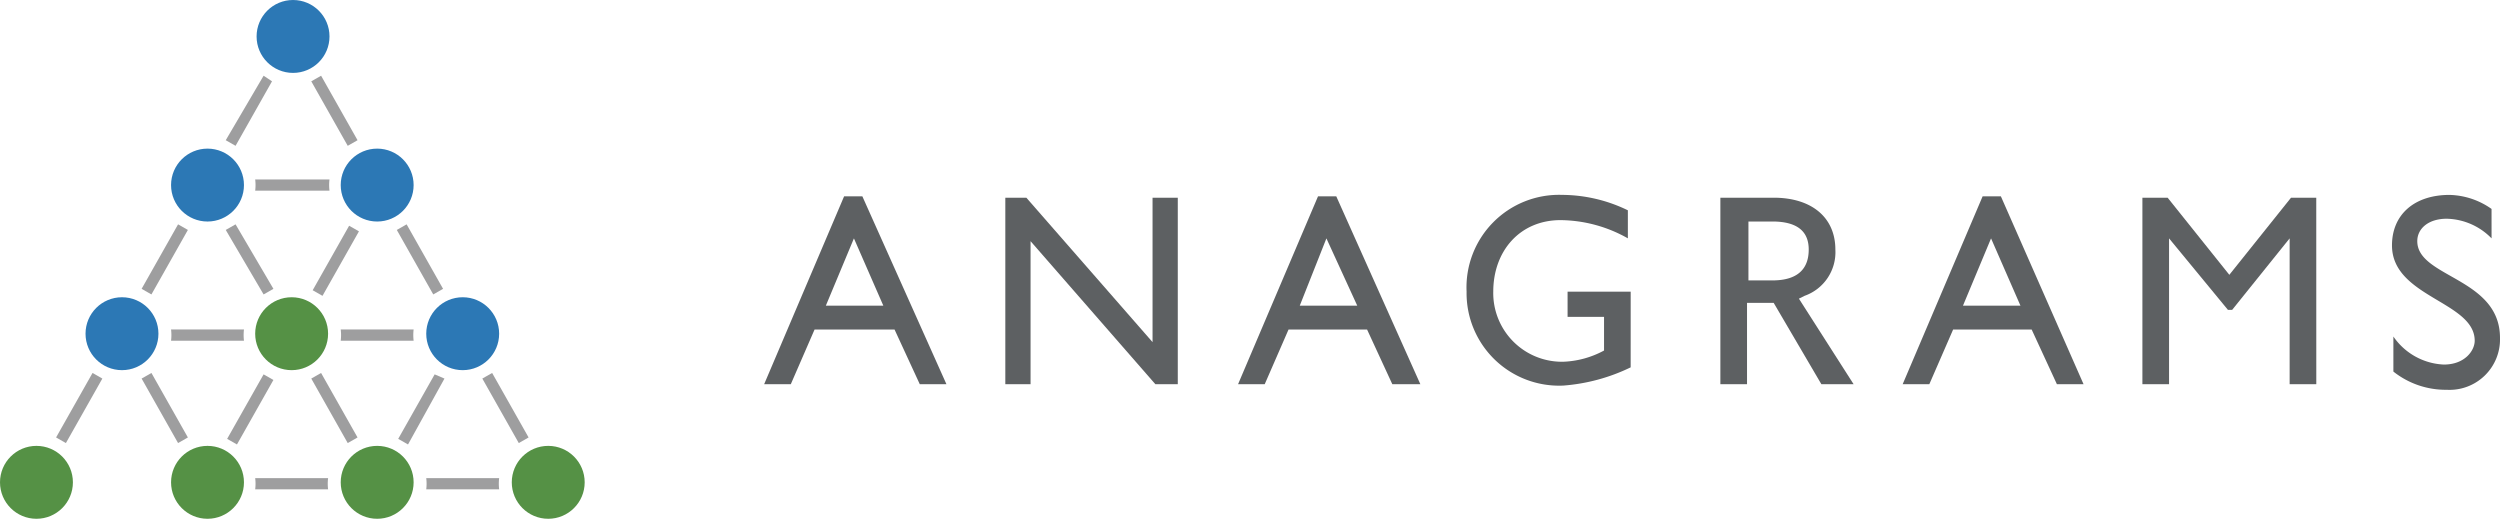 <?xml version="1.0" encoding="UTF-8"?>
<svg xmlns="http://www.w3.org/2000/svg" width="272" height="56.444" viewBox="0 0 272 56.444">
  <g transform="translate(0 0)">
    <path d="M26.285,14.02a4.881,4.881,0,0,1,0-1.22H18.2a4.882,4.882,0,0,1,0,1.22Z" transform="translate(9.564 6.726)" fill="#9e9e9f"></path>
    <path d="M26.266,16.1,22.3,23.117l1.068.61,3.966-7.017Z" transform="translate(11.719 8.461)" fill="#9e9e9f"></path>
    <path d="M29.368,16l-1.068.61,3.966,7.017,1.068-.61Z" transform="translate(14.872 8.408)" fill="#9e9e9f"></path>
    <path d="M14.066,16,10.1,23.017l1.068.61,3.966-7.017Z" transform="translate(5.308 8.408)" fill="#9e9e9f"></path>
    <path d="M16.1,16.61l4.119,7.017,1.068-.61L17.168,16Z" transform="translate(8.461 8.408)" fill="#9e9e9f"></path>
    <path d="M7.966,26.6,4,33.617l1.068.61L9.034,27.21Z" transform="translate(2.102 13.978)" fill="#9e9e9f"></path>
    <path d="M10.1,27.21l3.966,7.017,1.068-.61L11.168,26.6Z" transform="translate(5.308 13.978)" fill="#9e9e9f"></path>
    <path d="M20.133,23.5H12.2a5.034,5.034,0,0,1,0,1.22h7.933a5.034,5.034,0,0,1,0-1.22Z" transform="translate(6.411 12.349)" fill="#9e9e9f"></path>
    <path d="M22.2,27.21l3.966,7.017,1.068-.61L23.268,26.6Z" transform="translate(11.666 13.978)" fill="#9e9e9f"></path>
    <path d="M20.166,26.7,16.2,33.717l1.068.61,3.966-7.017Z" transform="translate(8.513 14.031)" fill="#9e9e9f"></path>
    <path d="M32.233,23.5H24.3a5.034,5.034,0,0,1,0,1.22h7.933a5.034,5.034,0,0,1,0-1.22Z" transform="translate(12.77 12.349)" fill="#9e9e9f"></path>
    <path d="M32.366,26.7,28.4,33.717l1.068.61,3.966-7.17Z" transform="translate(14.924 14.031)" fill="#9e9e9f"></path>
    <path d="M35.468,26.6l-1.068.61,3.966,7.017,1.068-.61Z" transform="translate(18.077 13.978)" fill="#9e9e9f"></path>
    <path d="M38.333,35.32a5.035,5.035,0,0,1,0-1.22H30.4a5.034,5.034,0,0,1,0,1.22Z" transform="translate(15.975 17.92)" fill="#9e9e9f"></path>
    <path d="M26.133,35.32a4.882,4.882,0,0,1,0-1.22H18.2a4.882,4.882,0,0,1,0,1.22Z" transform="translate(9.564 17.92)" fill="#9e9e9f"></path>
    <g transform="translate(24.561 8.238)">
      <path d="M23.268,5.4,22.2,6.01l3.966,7.017,1.068-.61Z" transform="translate(-12.894 -5.4)" fill="#9e9e9f"></path>
      <path d="M20.219,5.4,16.1,12.417l1.068.61L21.134,6.01Z" transform="translate(-16.1 -5.4)" fill="#9e9e9f"></path>
    </g>
    <ellipse cx="3.966" cy="3.966" rx="3.966" ry="3.966" transform="translate(27.917)" fill="#2c78b5"></ellipse>
    <ellipse cx="3.966" cy="3.966" rx="3.966" ry="3.966" transform="translate(18.611 16.17)" fill="#2c78b5"></ellipse>
    <ellipse cx="3.966" cy="3.966" rx="3.966" ry="3.966" transform="translate(0 48.511)" fill="#559145"></ellipse>
    <ellipse cx="3.966" cy="3.966" rx="3.966" ry="3.966" transform="translate(18.611 48.511)" fill="#559145"></ellipse>
    <ellipse cx="3.966" cy="3.966" rx="3.966" ry="3.966" transform="translate(37.07 48.511)" fill="#559145"></ellipse>
    <ellipse cx="3.966" cy="3.966" rx="3.966" ry="3.966" transform="translate(55.681 48.511)" fill="#559145"></ellipse>
    <ellipse cx="3.966" cy="3.966" rx="3.966" ry="3.966" transform="translate(37.07 16.17)" fill="#2c78b5"></ellipse>
    <ellipse cx="3.966" cy="3.966" rx="3.966" ry="3.966" transform="translate(9.306 32.341)" fill="#2c78b5"></ellipse>
    <ellipse cx="3.966" cy="3.966" rx="3.966" ry="3.966" transform="translate(27.764 32.341)" fill="#559145"></ellipse>
    <ellipse cx="3.966" cy="3.966" rx="3.966" ry="3.966" transform="translate(46.375 32.341)" fill="#2c78b5"></ellipse>
  </g>
  <g transform="translate(83.14 21.2)">
    <path d="M74.332,34.442h-2.9l-2.746-5.949h-8.7L57.4,34.442H54.5L63.2,14h1.983ZM61.212,25.9h6.255l-3.2-7.322Z" transform="translate(-54.5 -13.842)" fill="#5d6062"></path>
    <path d="M90.464,34.389H88.023L74.446,18.829v15.56H71.7V14.1h2.288l13.73,15.713V14.1h2.746Z" transform="translate(-45.461 -13.79)" fill="#5d6062"></path>
    <path d="M108.132,34.442h-3.051l-2.746-5.949H93.792L91.2,34.442H88.3L97,14h1.983ZM95.012,25.9h6.255l-3.356-7.322Z" transform="translate(-36.738 -13.842)" fill="#5d6062"></path>
    <path d="M122.452,32.665a20.289,20.289,0,0,1-7.322,1.983A10.068,10.068,0,0,1,104.6,24.428,10.068,10.068,0,0,1,114.977,13.9a16.475,16.475,0,0,1,7.17,1.678v3.051a15.1,15.1,0,0,0-7.322-1.983c-4.424,0-7.322,3.356-7.322,7.78a7.475,7.475,0,0,0,7.628,7.628,10.068,10.068,0,0,0,4.424-1.22V27.174h-3.966V24.428h6.865Z" transform="translate(-28.176 -13.897)" fill="#5d6062"></path>
    <path d="M155.379,34.442h-2.9l-2.746-5.949h-8.543L138.6,34.442h-2.9L144.4,14h1.983ZM142.26,25.9h6.255l-3.2-7.322Z" transform="translate(-11.829 -13.842)" fill="#5d6062"></path>
    <path d="M171.716,34.389h-2.9V18.524h0l-6.255,7.78h-.458l-6.407-7.78h0V34.389h-2.9V14.1h2.746l6.712,8.39,6.712-8.39h2.746Z" transform="translate(-2.843 -13.79)" fill="#5d6062"></path>
    <path d="M181.431,18.629a7.017,7.017,0,0,0-4.882-2.136c-1.983,0-3.2,1.068-3.2,2.441,0,3.966,9,3.966,9,10.526a5.492,5.492,0,0,1-5.8,5.644,9.153,9.153,0,0,1-5.8-1.983V29.308a7.017,7.017,0,0,0,5.492,3.051c2.288,0,3.356-1.526,3.356-2.593,0-4.271-9-4.729-9-10.373,0-3.356,2.441-5.492,6.255-5.492a8.238,8.238,0,0,1,4.577,1.526Z" transform="translate(6.511 -13.895)" fill="#5d6062"></path>
    <path d="M137.192,34.389l-5.949-9.306.61-.305a5.034,5.034,0,0,0,3.356-5.034c0-3.509-2.593-5.644-6.712-5.644h-5.8V34.389h2.9V25.541h2.9l5.187,8.848Zm-11.441-17.7h2.593c2.9,0,3.966,1.22,3.966,3.051S131.4,23.1,128.344,23.1h-2.593Z" transform="translate(-18.661 -13.79)" fill="#5d6062"></path>
  </g>
</svg>
